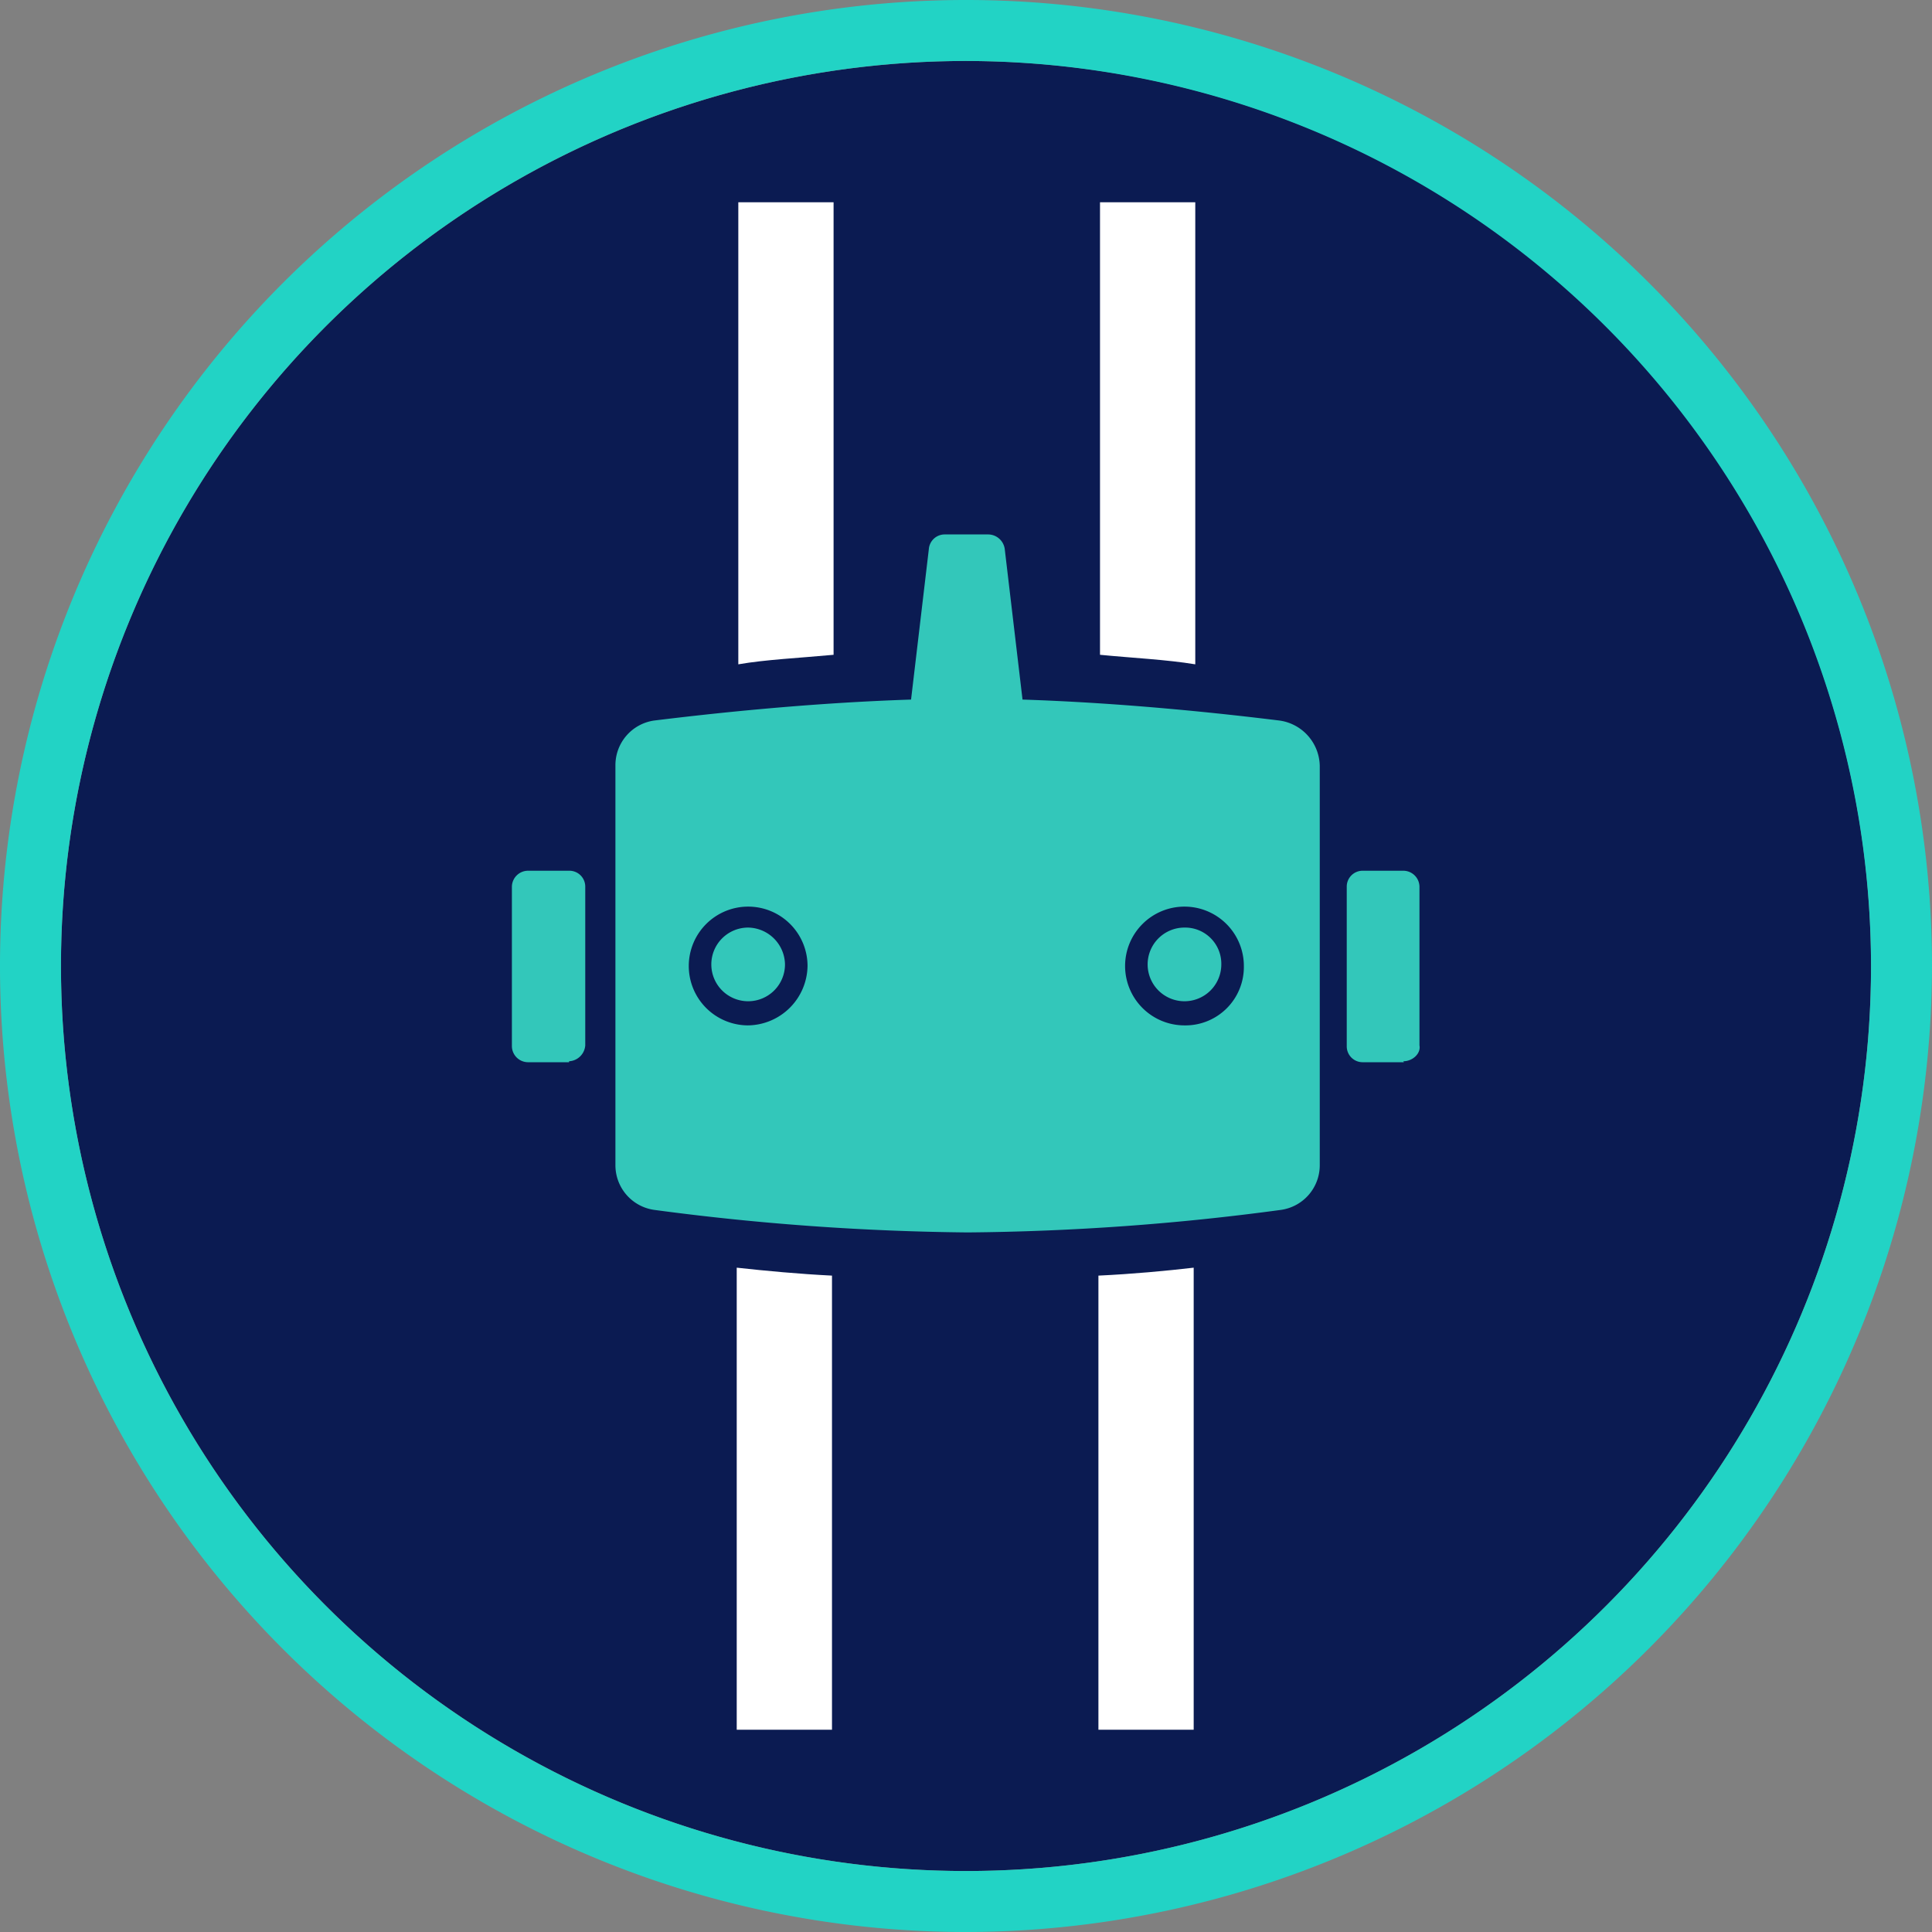 <svg id="icon-installation" xmlns="http://www.w3.org/2000/svg" viewBox="0 0 60.84 60.84"><rect x="0" y="0" width="60.84" height="60.84" fill="#808080" stroke="none"/><defs><style>.cls-1{fill:#0b1b52;}.cls-2{fill:#22d3c5;}.cls-3{fill:#fff;}.cls-4{fill:#33c7ba;}</style></defs><title>Installation</title><circle id="bg" class="cls-1" cx="30.42" cy="30.42" r="28.5"/><path id="bg-stroke" class="cls-2" d="M30.5,60.92A30.42,30.42,0,1,1,60.92,30.5,30.46,30.46,0,0,1,30.5,60.92ZM30.5,2A28.5,28.5,0,1,0,59,30.5,28.54,28.54,0,0,0,30.5,2Z" transform="translate(-0.08 -0.08)"/><g id="instalation-icon-a1db93558ae8aebd74d2ce686717ca59282b1361f555987017c6be88c90acad8"><path id="Shape" class="cls-3" d="M26.33,20.7V6.45h-3V21C24.19,20.85,25.26,20.8,26.33,20.7Z" transform="translate(-0.08 -0.08)"/><path id="Shape-2" data-name="Shape" class="cls-3" d="M23.28,40V54.55h3V40.25C25.26,40.2,24.19,40.1,23.28,40Z" transform="translate(-0.08 -0.08)"/><path id="Shape-3" data-name="Shape" class="cls-3" d="M37.72,21V6.45h-3V20.7C35.74,20.8,36.81,20.85,37.72,21Z" transform="translate(-0.08 -0.08)"/><path id="Shape-4" data-name="Shape" class="cls-3" d="M34.67,40.25v14.3h3V40C36.81,40.1,35.74,40.2,34.67,40.25Z" transform="translate(-0.08 -0.08)"/><g id="leakbot"><path id="Shape-5" data-name="Shape" class="cls-4" d="M44.29,33.53H43a.5.5,0,0,1-.51-.5V28a.5.5,0,0,1,.51-.5h1.27a.51.51,0,0,1,.51.5V33c.05.25-.21.5-.51.5" transform="translate(-0.08 -0.08)"/><path id="Shape-6" data-name="Shape" class="cls-4" d="M18,33.53H16.71a.51.51,0,0,1-.51-.5V28a.51.51,0,0,1,.51-.5H18a.5.5,0,0,1,.51.5V33a.54.54,0,0,1-.51.5" transform="translate(-0.08 -0.08)"/><path id="Shape-7" data-name="Shape" class="cls-4" d="M37.37,29.29a1.16,1.16,0,1,0,1.17,1.16,1.14,1.14,0,0,0-1.17-1.16" transform="translate(-0.08 -0.08)"/><path id="Shape-8" data-name="Shape" class="cls-4" d="M23.63,29.29a1.16,1.16,0,1,0,1.17,1.16,1.18,1.18,0,0,0-1.17-1.16" transform="translate(-0.08 -0.08)"/><path id="Shape-9" data-name="Shape" class="cls-4" d="M37.37,32.37a1.87,1.87,0,1,1,1.88-1.87,1.84,1.84,0,0,1-1.88,1.87m-13.74,0a1.87,1.87,0,1,1,1.88-1.87,1.9,1.9,0,0,1-1.88,1.87m16.74-9.6c-1.63-.2-4.73-.55-8.09-.66l-.56-4.74a.53.53,0,0,0-.51-.46H29.84a.5.5,0,0,0-.51.46l-.56,4.74c-3.36.11-6.46.46-8.09.66a1.42,1.42,0,0,0-1.22,1.42V36.76a1.42,1.42,0,0,0,1.22,1.42,79.81,79.81,0,0,0,9.87.71,78.21,78.21,0,0,0,9.87-.71,1.42,1.42,0,0,0,1.22-1.42V24.19a1.47,1.47,0,0,0-1.27-1.42" transform="translate(-0.08 -0.08)"/></g></g></svg>